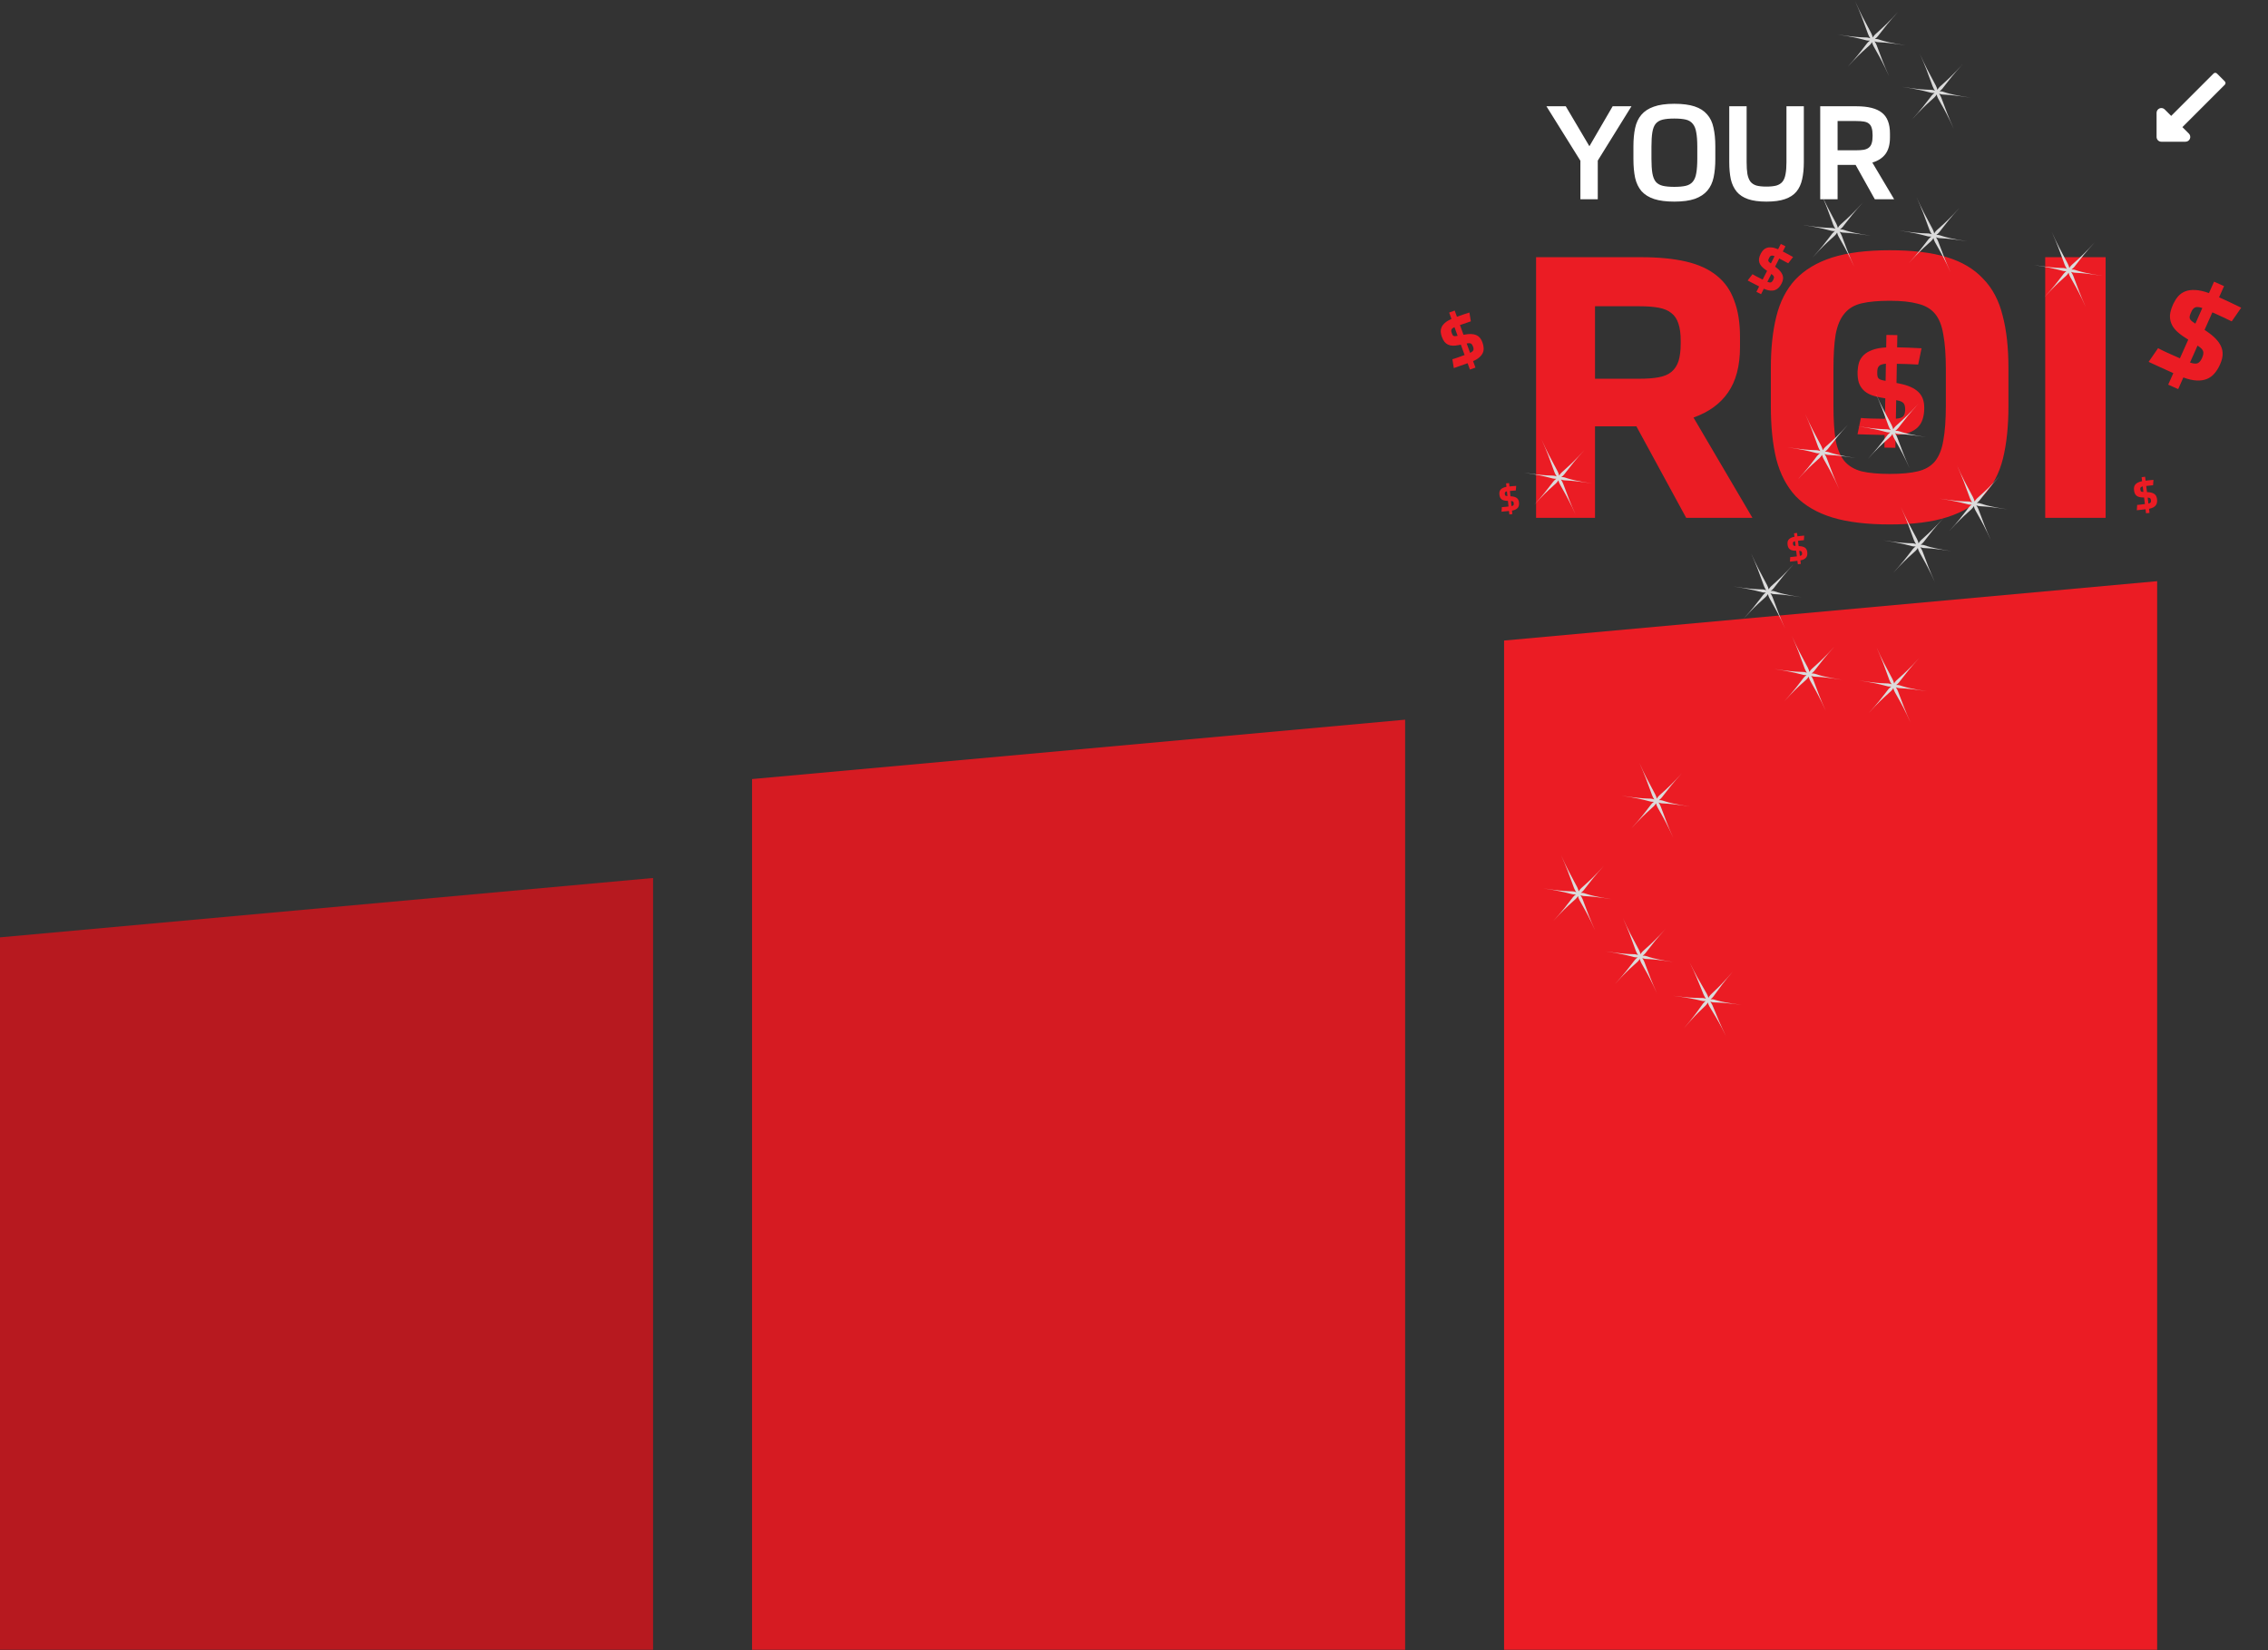 <svg width="1146" height="834" viewBox="0 0 1146 834" fill="none" xmlns="http://www.w3.org/2000/svg">
<rect x="0" y="0" width="1146" height="834" fill="#333333" stroke="none"/>
<path d="M380 393.696L710 363.696V833.696H380V393.696Z" fill="#D61B22"/>
<path d="M760 323.696L1090 293.696V833.696H760V323.696Z" fill="#EB1C24"/>
<path d="M0 473.696L330 443.696V833.696H0V473.696Z" fill="#B7191F"/>
<path d="M879.208 175.301C879.208 184.921 877.173 192.629 873.103 198.426C869.156 204.099 863.36 208.292 855.713 211.006L885.498 261.696H852.013L826.853 215.446H805.948V261.696H776.163V129.976H829.258C838.138 129.976 845.723 130.716 852.013 132.196C858.303 133.676 863.421 136.019 867.368 139.226C871.438 142.432 874.398 146.626 876.248 151.806C878.221 156.862 879.208 163.029 879.208 170.306V175.301ZM849.238 172.156C849.238 168.702 848.868 165.866 848.128 163.646C847.388 161.302 846.216 159.514 844.613 158.281C843.01 156.924 840.851 155.999 838.138 155.506C835.548 155.012 832.28 154.766 828.333 154.766H805.948V191.396H828.333C832.28 191.396 835.548 191.149 838.138 190.656C840.851 190.162 843.01 189.237 844.613 187.881C846.216 186.524 847.388 184.736 848.128 182.516C848.868 180.172 849.238 177.212 849.238 173.636V172.156ZM954.915 239.496C960.712 239.496 965.398 239.064 968.975 238.201C972.675 237.337 975.573 235.672 977.67 233.206C979.767 230.616 981.185 227.101 981.925 222.661C982.788 218.097 983.22 212.177 983.22 204.901V186.586C983.22 179.432 982.788 173.574 981.925 169.011C981.185 164.447 979.767 160.932 977.67 158.466C975.573 155.999 972.675 154.334 968.975 153.471C965.398 152.484 960.712 151.991 954.915 151.991C949.118 151.991 944.37 152.422 940.67 153.286C936.97 154.149 934.072 155.876 931.975 158.466C929.878 160.932 928.398 164.447 927.535 169.011C926.795 173.451 926.425 179.309 926.425 186.586V204.901C926.425 212.054 926.795 217.912 927.535 222.476C928.398 226.916 929.878 230.431 931.975 233.021C934.072 235.487 936.97 237.214 940.67 238.201C944.37 239.064 949.118 239.496 954.915 239.496ZM954.915 265.026C943.322 265.026 933.64 263.854 925.87 261.511C918.223 259.167 912.057 255.591 907.37 250.781C902.807 245.847 899.538 239.619 897.565 232.096C895.715 224.572 894.79 215.631 894.79 205.271V186.031C894.79 176.041 895.715 167.346 897.565 159.946C899.415 152.422 902.622 146.194 907.185 141.261C911.872 136.327 918.038 132.627 925.685 130.161C933.455 127.694 943.198 126.461 954.915 126.461C966.508 126.461 976.128 127.632 983.775 129.976C991.422 132.319 997.527 135.957 1002.09 140.891C1006.78 145.701 1010.04 151.867 1011.89 159.391C1013.87 166.791 1014.85 175.671 1014.85 186.031V205.271C1014.85 215.384 1013.93 224.202 1012.08 231.726C1010.23 239.126 1007.02 245.292 1002.46 250.226C997.897 255.159 991.73 258.859 983.96 261.326C976.313 263.792 966.632 265.026 954.915 265.026ZM1063.95 129.976V261.696H1033.43V129.976H1063.95Z" fill="#EB1C24"/>
<path d="M798.56 100.696V81.226L781.4 53.704H791.168L803.114 73.9L814.862 53.704H824.366L807.338 81.16V100.696H798.56ZM846.011 94.426C848.387 94.426 850.323 94.25 851.819 93.898C853.315 93.546 854.481 92.864 855.317 91.852C856.197 90.84 856.791 89.41 857.099 87.562C857.451 85.67 857.627 83.206 857.627 80.17V74.164C857.627 71.172 857.451 68.752 857.099 66.904C856.791 65.012 856.197 63.56 855.317 62.548C854.481 61.492 853.315 60.788 851.819 60.436C850.323 60.084 848.387 59.908 846.011 59.908C843.635 59.908 841.699 60.084 840.203 60.436C838.707 60.788 837.519 61.47 836.639 62.482C835.803 63.494 835.231 64.946 834.923 66.838C834.615 68.686 834.461 71.128 834.461 74.164V80.17C834.461 83.162 834.615 85.604 834.923 87.496C835.231 89.344 835.803 90.796 836.639 91.852C837.519 92.864 838.707 93.546 840.203 93.898C841.699 94.25 843.635 94.426 846.011 94.426ZM846.011 101.884C841.875 101.884 838.465 101.444 835.781 100.564C833.141 99.684 831.029 98.364 829.445 96.604C827.905 94.8 826.827 92.556 826.211 89.872C825.639 87.144 825.353 83.976 825.353 80.368V73.966C825.353 70.49 825.639 67.41 826.211 64.726C826.783 62.042 827.839 59.798 829.379 57.994C830.919 56.19 833.009 54.826 835.649 53.902C838.333 52.934 841.787 52.45 846.011 52.45C850.147 52.45 853.557 52.89 856.241 53.77C858.925 54.65 861.037 55.992 862.577 57.796C864.161 59.556 865.239 61.8 865.811 64.528C866.427 67.212 866.735 70.358 866.735 73.966V80.368C866.735 83.844 866.449 86.924 865.877 89.608C865.305 92.292 864.249 94.536 862.709 96.34C861.169 98.144 859.057 99.53 856.373 100.498C853.689 101.422 850.235 101.884 846.011 101.884ZM892.587 101.884C888.803 101.884 885.701 101.466 883.281 100.63C880.861 99.794 878.947 98.54 877.539 96.868C876.131 95.152 875.141 93.062 874.569 90.598C874.041 88.09 873.777 85.186 873.777 81.886V53.704H882.555V81.886C882.555 84.35 882.687 86.374 882.951 87.958C883.259 89.542 883.765 90.818 884.469 91.786C885.217 92.71 886.229 93.37 887.505 93.766C888.825 94.118 890.519 94.294 892.587 94.294C894.611 94.294 896.283 94.118 897.603 93.766C898.923 93.37 899.957 92.71 900.705 91.786C901.453 90.818 901.959 89.542 902.223 87.958C902.531 86.374 902.685 84.35 902.685 81.886V53.704H911.463V81.886C911.463 85.186 911.177 88.09 910.605 90.598C910.077 93.062 909.109 95.152 907.701 96.868C906.293 98.54 904.357 99.794 901.893 100.63C899.473 101.466 896.371 101.884 892.587 101.884ZM937.626 83.338H928.518V100.696H919.74V53.704H938.022C943.918 53.704 948.208 54.782 950.892 56.938C953.62 59.05 954.984 62.57 954.984 67.498V69.478C954.984 72.954 954.236 75.726 952.74 77.794C951.244 79.818 949.022 81.27 946.074 82.15L957.096 100.696H947.328L937.626 83.338ZM946.206 68.29C946.206 66.794 946.052 65.584 945.744 64.66C945.48 63.736 945.018 63.01 944.358 62.482C943.742 61.954 942.884 61.602 941.784 61.426C940.728 61.25 939.408 61.162 937.824 61.162H928.518V75.946H937.824C939.408 75.946 940.728 75.858 941.784 75.682C942.884 75.462 943.742 75.088 944.358 74.56C945.018 74.032 945.48 73.306 945.744 72.382C946.052 71.458 946.206 70.248 946.206 68.752V68.29Z" fill="white"/>
<path d="M1123.79 144.594L1121.28 150.238C1122.9 150.961 1124.69 151.784 1126.66 152.705C1128.66 153.644 1130.59 154.577 1132.46 155.502L1127.67 162.413C1124.8 160.989 1121.53 159.465 1117.89 157.843L1113.95 166.695L1115.09 167.488C1118.81 170 1121.23 172.57 1122.34 175.199C1123.46 177.788 1123.31 180.687 1121.88 183.895L1121.67 184.371C1120.93 186.034 1120.02 187.482 1118.95 188.713C1117.94 189.923 1116.7 190.843 1115.23 191.471C1113.77 192.099 1112.03 192.371 1110.03 192.286C1108.06 192.219 1105.8 191.709 1103.23 190.756L1100.62 196.638L1095.57 194.389L1098.16 188.567C1094.83 187.085 1092.17 185.875 1090.16 184.936C1088.18 184.054 1086.69 183.364 1085.68 182.866L1090.46 175.956C1091.04 176.26 1091.71 176.608 1092.49 177C1093.32 177.371 1094.22 177.796 1095.19 178.277C1096.18 178.718 1097.21 179.176 1098.28 179.652C1099.35 180.129 1100.42 180.605 1101.49 181.081L1105.7 171.635L1103.93 170.491C1102.19 169.385 1100.73 168.237 1099.55 167.048C1098.41 165.876 1097.59 164.632 1097.09 163.315C1096.58 161.999 1096.38 160.581 1096.49 159.062C1096.65 157.522 1097.15 155.821 1097.98 153.959L1098.16 153.543C1098.84 152.135 1099.64 150.877 1100.56 149.768C1101.52 148.677 1102.69 147.848 1104.08 147.281C1105.53 146.692 1107.23 146.451 1109.18 146.558C1111.14 146.626 1113.47 147.142 1116.17 148.108L1118.74 142.346L1123.79 144.594ZM1110.4 174.656L1106.59 183.211C1108.37 183.811 1109.67 183.917 1110.51 183.531C1111.35 183.144 1112.06 182.277 1112.66 180.93C1113.3 179.505 1113.49 178.38 1113.24 177.557C1113.01 176.694 1112.17 175.799 1110.73 174.874L1110.4 174.656ZM1107.12 157.888C1106.8 158.601 1106.59 159.193 1106.47 159.664C1106.36 160.135 1106.36 160.562 1106.47 160.945C1106.63 161.345 1106.88 161.722 1107.25 162.074C1107.65 162.445 1108.23 162.865 1108.97 163.337L1109.3 163.555L1112.81 155.654C1111.95 155.362 1111.21 155.201 1110.61 155.17C1110.02 155.099 1109.51 155.18 1109.08 155.413C1108.66 155.607 1108.28 155.914 1107.95 156.337C1107.68 156.737 1107.4 157.254 1107.12 157.888Z" fill="#EB1C24"/>
<path d="M958.706 169.354L958.598 175.528C960.375 175.559 962.346 175.615 964.511 175.696C966.72 175.778 968.864 175.881 970.942 176.004L969.238 184.23C966.034 184.044 962.439 183.916 958.453 183.847L958.284 193.53L959.644 193.814C964.05 194.671 967.276 196.093 969.321 198.079C971.368 200.021 972.36 202.748 972.299 206.257L972.29 206.777C972.258 208.597 971.99 210.282 971.487 211.834C971.027 213.343 970.245 214.672 969.142 215.823C968.038 216.974 966.548 217.902 964.672 218.606C962.84 219.311 960.557 219.726 957.825 219.851L957.712 226.285L952.188 226.189L952.299 219.82C948.66 219.756 945.736 219.684 943.527 219.602C941.36 219.564 939.714 219.514 938.589 219.451L940.293 211.224C940.942 211.279 941.699 211.335 942.565 211.394C943.475 211.41 944.471 211.449 945.553 211.511C946.637 211.53 947.763 211.55 948.933 211.57C950.103 211.59 951.272 211.611 952.442 211.631L952.623 201.298L950.549 200.937C948.518 200.598 946.727 200.111 945.178 199.478C943.672 198.845 942.43 198.021 941.451 197.007C940.472 195.993 939.735 194.767 939.24 193.328C938.789 191.847 938.581 190.088 938.617 188.051L938.625 187.596C938.695 186.037 938.938 184.568 939.352 183.188C939.809 181.81 940.567 180.588 941.626 179.523C942.729 178.415 944.196 177.53 946.028 176.869C947.861 176.164 950.209 175.728 953.072 175.562L953.182 169.258L958.706 169.354ZM958.132 202.239L957.969 211.598C959.835 211.457 961.077 211.045 961.696 210.363C962.315 209.68 962.637 208.602 962.662 207.129C962.69 205.569 962.427 204.459 961.875 203.8C961.324 203.097 960.206 202.6 958.521 202.311L958.132 202.239ZM948.562 188.095C948.549 188.875 948.581 189.504 948.66 189.982C948.738 190.46 948.904 190.853 949.159 191.161C949.457 191.469 949.843 191.715 950.316 191.896C950.833 192.079 951.524 192.242 952.388 192.387L952.777 192.459L952.928 183.815C952.016 183.886 951.277 184.025 950.71 184.232C950.144 184.395 949.706 184.669 949.396 185.054C949.086 185.395 948.862 185.825 948.723 186.342C948.628 186.818 948.575 187.402 948.562 188.095Z" fill="#EB1C24"/>
<path d="M908.028 269.314L908.236 271.012C908.725 270.952 909.267 270.891 909.864 270.83C910.473 270.767 911.065 270.713 911.64 270.666L911.49 272.988C910.604 273.06 909.613 273.164 908.517 273.298L908.844 275.96L909.228 275.986C910.469 276.051 911.409 276.317 912.046 276.782C912.682 277.236 913.059 277.946 913.178 278.91L913.195 279.053C913.257 279.553 913.248 280.026 913.17 280.471C913.102 280.902 912.939 281.297 912.681 281.655C912.422 282.014 912.05 282.325 911.562 282.591C911.087 282.855 910.477 283.056 909.733 283.196L909.95 284.965L908.431 285.151L908.216 283.4C907.216 283.523 906.411 283.616 905.802 283.679C905.207 283.752 904.753 283.801 904.442 283.828L904.592 281.506C904.772 281.496 904.982 281.482 905.222 281.465C905.472 281.434 905.747 281.407 906.046 281.382C906.344 281.345 906.653 281.307 906.975 281.268C907.297 281.228 907.618 281.189 907.94 281.149L907.591 278.309L907.008 278.29C906.438 278.275 905.929 278.211 905.479 278.096C905.042 277.981 904.67 277.803 904.362 277.563C904.054 277.322 903.805 277.014 903.614 276.639C903.433 276.25 903.308 275.776 903.24 275.216L903.224 275.091C903.183 274.661 903.193 274.248 903.254 273.854C903.326 273.458 903.487 273.094 903.736 272.761C903.996 272.415 904.364 272.116 904.841 271.864C905.316 271.6 905.943 271.39 906.722 271.234L906.509 269.501L908.028 269.314ZM909.138 278.354L909.454 280.927C909.96 280.817 910.285 280.656 910.428 280.445C910.572 280.234 910.619 279.926 910.569 279.521C910.516 279.092 910.401 278.798 910.225 278.638C910.046 278.467 909.721 278.374 909.247 278.359L909.138 278.354ZM905.969 274.845C905.995 275.059 906.028 275.23 906.068 275.358C906.108 275.486 906.169 275.588 906.25 275.662C906.344 275.735 906.459 275.788 906.596 275.819C906.745 275.849 906.941 275.868 907.183 275.874L907.293 275.879L907.001 273.503C906.754 273.557 906.556 273.624 906.409 273.702C906.26 273.769 906.15 273.861 906.08 273.979C906.008 274.084 905.963 274.211 905.945 274.358C905.937 274.492 905.945 274.654 905.969 274.845Z" fill="#EB1C24"/>
<path d="M1083.9 240.923L1084.15 242.903C1084.72 242.834 1085.35 242.763 1086.04 242.691C1086.75 242.618 1087.45 242.555 1088.12 242.501L1087.94 245.209C1086.91 245.294 1085.75 245.414 1084.47 245.571L1084.85 248.677L1085.3 248.707C1086.75 248.783 1087.85 249.093 1088.59 249.636C1089.33 250.166 1089.77 250.993 1089.91 252.119L1089.93 252.285C1090 252.869 1089.99 253.42 1089.9 253.939C1089.82 254.443 1089.63 254.903 1089.33 255.321C1089.03 255.739 1088.59 256.103 1088.03 256.412C1087.47 256.72 1086.76 256.956 1085.89 257.119L1086.14 259.182L1084.37 259.4L1084.12 257.357C1082.95 257.5 1082.02 257.609 1081.31 257.682C1080.61 257.767 1080.08 257.825 1079.72 257.855L1079.89 255.147C1080.1 255.135 1080.35 255.119 1080.63 255.099C1080.92 255.063 1081.24 255.031 1081.59 255.002C1081.94 254.959 1082.3 254.915 1082.67 254.869C1083.05 254.823 1083.42 254.777 1083.8 254.731L1083.39 251.417L1082.71 251.394C1082.05 251.377 1081.45 251.302 1080.93 251.169C1080.42 251.034 1079.98 250.827 1079.63 250.546C1079.27 250.266 1078.98 249.907 1078.75 249.469C1078.54 249.015 1078.4 248.462 1078.32 247.809L1078.3 247.663C1078.25 247.161 1078.26 246.68 1078.33 246.22C1078.42 245.758 1078.6 245.333 1078.89 244.945C1079.2 244.541 1079.63 244.192 1080.18 243.898C1080.74 243.59 1081.47 243.345 1082.38 243.163L1082.13 241.141L1083.9 240.923ZM1085.2 251.47L1085.57 254.472C1086.16 254.343 1086.54 254.155 1086.7 253.909C1086.87 253.663 1086.92 253.303 1086.87 252.831C1086.81 252.331 1086.67 251.987 1086.46 251.801C1086.26 251.601 1085.88 251.492 1085.32 251.476L1085.2 251.47ZM1081.5 247.375C1081.53 247.625 1081.57 247.825 1081.62 247.975C1081.66 248.124 1081.73 248.242 1081.83 248.329C1081.94 248.415 1082.07 248.476 1082.23 248.513C1082.41 248.548 1082.63 248.569 1082.92 248.577L1083.04 248.582L1082.7 245.81C1082.42 245.873 1082.19 245.951 1082.01 246.043C1081.84 246.121 1081.71 246.228 1081.63 246.365C1081.55 246.488 1081.49 246.635 1081.47 246.807C1081.46 246.964 1081.47 247.153 1081.5 247.375Z" fill="#EB1C24"/>
<path d="M735.043 156.942L736.18 160.066C737.079 159.739 738.081 159.387 739.185 159.01C740.311 158.625 741.409 158.262 742.477 157.923L743.208 162.387C741.562 162.912 739.73 163.542 737.713 164.276L739.496 169.176L740.235 169.057C742.615 168.637 744.511 168.729 745.922 169.333C747.326 169.915 748.351 171.093 748.997 172.87L749.093 173.133C749.428 174.054 749.619 174.953 749.665 175.83C749.725 176.677 749.589 177.496 749.256 178.288C748.923 179.079 748.353 179.833 747.546 180.549C746.761 181.257 745.694 181.906 744.344 182.497L745.529 185.753L742.734 186.77L741.561 183.547C739.719 184.217 738.235 184.745 737.109 185.13C736.012 185.529 735.175 185.821 734.597 186.007L733.866 181.543C734.203 181.445 734.595 181.327 735.041 181.19C735.502 181.022 736.01 180.849 736.566 180.672C737.114 180.472 737.684 180.265 738.276 180.049C738.868 179.834 739.46 179.618 740.052 179.403L738.149 174.173L737.037 174.392C735.95 174.614 734.957 174.715 734.056 174.695C733.176 174.667 732.393 174.493 731.705 174.172C731.017 173.852 730.41 173.377 729.884 172.75C729.371 172.092 728.927 171.248 728.552 170.217L728.468 169.987C728.203 169.19 728.041 168.404 727.983 167.631C727.947 166.849 728.092 166.089 728.419 165.349C728.76 164.58 729.327 163.852 730.12 163.166C730.905 162.458 732.001 161.786 733.409 161.149L732.248 157.959L735.043 156.942ZM741.1 173.584L742.824 178.32C743.735 177.889 744.28 177.442 744.459 176.979C744.639 176.517 744.593 175.913 744.321 175.167C744.034 174.378 743.688 173.871 743.283 173.646C742.87 173.399 742.213 173.365 741.31 173.545L741.1 173.584ZM733.56 168.32C733.704 168.715 733.842 169.025 733.973 169.25C734.105 169.475 734.264 169.64 734.452 169.746C734.661 169.844 734.902 169.892 735.175 169.892C735.471 169.884 735.849 169.833 736.312 169.739L736.521 169.701L734.929 165.326C734.484 165.538 734.14 165.75 733.895 165.964C733.641 166.155 733.474 166.377 733.392 166.63C733.303 166.862 733.273 167.121 733.303 167.408C733.347 167.665 733.433 167.969 733.56 168.32Z" fill="#EB1C24"/>
<path d="M902.174 124.47L900.837 127.094C901.592 127.478 902.425 127.914 903.337 128.402C904.266 128.899 905.164 129.391 906.029 129.878L903.579 133.048C902.244 132.299 900.73 131.492 899.036 130.629L896.939 134.745L897.462 135.151C899.172 136.439 900.257 137.723 900.719 139.002C901.19 140.262 901.045 141.639 900.285 143.13L900.173 143.351C899.779 144.124 899.312 144.791 898.771 145.351C898.259 145.901 897.646 146.308 896.932 146.571C896.218 146.833 895.386 146.919 894.434 146.829C893.502 146.748 892.436 146.449 891.239 145.931L889.845 148.666L887.498 147.469L888.877 144.762C887.33 143.974 886.092 143.332 885.162 142.835C884.241 142.366 883.546 142 883.077 141.738L885.527 138.567C885.794 138.727 886.107 138.909 886.466 139.115C886.853 139.312 887.271 139.537 887.722 139.79C888.183 140.025 888.661 140.269 889.159 140.522C889.656 140.776 890.153 141.029 890.65 141.282L892.888 136.89L892.074 136.302C891.275 135.732 890.609 135.149 890.077 134.554C889.564 133.968 889.204 133.355 888.996 132.716C888.788 132.076 888.729 131.396 888.818 130.676C888.934 129.947 889.213 129.15 889.654 128.284L889.752 128.091C890.108 127.437 890.519 126.858 890.985 126.353C891.47 125.858 892.05 125.492 892.727 125.257C893.431 125.013 894.245 124.941 895.168 125.04C896.101 125.121 897.199 125.425 898.461 125.953L899.826 123.273L902.174 124.47ZM895.053 138.446L893.026 142.423C893.855 142.753 894.474 142.836 894.882 142.673C895.29 142.51 895.653 142.115 895.972 141.489C896.31 140.826 896.43 140.296 896.331 139.897C896.242 139.481 895.866 139.034 895.204 138.558L895.053 138.446ZM893.908 130.382C893.739 130.714 893.621 130.99 893.555 131.211C893.489 131.433 893.478 131.636 893.523 131.821C893.586 132.016 893.7 132.201 893.865 132.378C894.048 132.564 894.31 132.779 894.65 133.022L894.802 133.134L896.674 129.46C896.268 129.3 895.922 129.205 895.636 129.175C895.359 129.127 895.114 129.153 894.901 129.253C894.697 129.334 894.511 129.472 894.343 129.665C894.203 129.848 894.058 130.088 893.908 130.382Z" fill="#EB1C24"/>
<path d="M762.532 244.124L762.712 245.825C763.202 245.773 763.745 245.722 764.344 245.671C764.954 245.619 765.547 245.574 766.122 245.538L765.933 247.858C765.045 247.915 764.052 248.002 762.954 248.118L763.236 250.786L763.619 250.818C764.86 250.905 765.795 251.186 766.425 251.663C767.053 252.128 767.419 252.844 767.521 253.811L767.536 253.954C767.589 254.456 767.572 254.928 767.486 255.372C767.411 255.803 767.241 256.195 766.977 256.549C766.712 256.902 766.334 257.208 765.842 257.465C765.362 257.721 764.748 257.913 764.001 258.04L764.188 259.813L762.666 259.973L762.481 258.218C761.478 258.324 760.671 258.403 760.061 258.456C759.464 258.519 759.009 258.56 758.698 258.581L758.888 256.261C759.068 256.254 759.278 256.244 759.518 256.231C759.769 256.205 760.044 256.182 760.344 256.162C760.642 256.13 760.953 256.098 761.275 256.064C761.598 256.03 761.92 255.996 762.242 255.962L761.942 253.114L761.359 253.085C760.789 253.061 760.281 252.987 759.833 252.866C759.398 252.743 759.028 252.558 758.724 252.313C758.421 252.067 758.177 251.755 757.992 251.376C757.817 250.984 757.701 250.507 757.642 249.946L757.628 249.82C757.595 249.389 757.612 248.977 757.679 248.584C757.758 248.189 757.925 247.827 758.18 247.499C758.446 247.157 758.819 246.864 759.301 246.62C759.781 246.364 760.412 246.164 761.193 246.022L761.01 244.284L762.532 244.124ZM763.489 253.186L763.761 255.765C764.269 255.663 764.597 255.508 764.744 255.299C764.891 255.091 764.943 254.783 764.9 254.377C764.855 253.947 764.745 253.651 764.571 253.488C764.396 253.314 764.071 253.215 763.598 253.193L763.489 253.186ZM760.378 249.621C760.401 249.836 760.431 250.008 760.469 250.136C760.506 250.265 760.565 250.368 760.646 250.444C760.738 250.518 760.853 250.573 760.989 250.607C761.137 250.639 761.333 250.661 761.575 250.672L761.685 250.678L761.433 248.296C761.185 248.346 760.987 248.41 760.838 248.486C760.688 248.55 760.576 248.64 760.504 248.756C760.431 248.861 760.383 248.986 760.363 249.134C760.353 249.267 760.358 249.43 760.378 249.621Z" fill="#EB1C24"/>
<path d="M1102.75 64.24L1124.17 42.819C1124.4 42.594 1124.53 42.289 1124.53 41.971C1124.53 41.653 1124.4 41.347 1124.17 41.122L1120.2 37.15C1119.98 36.925 1119.67 36.798 1119.35 36.798C1119.04 36.798 1118.73 36.925 1118.5 37.15L1097.08 58.571L1093.81 55.298C1093.47 54.961 1093.04 54.733 1092.58 54.64C1092.11 54.547 1091.63 54.596 1091.19 54.778C1090.75 54.96 1090.37 55.269 1090.11 55.665C1089.84 56.061 1089.7 56.526 1089.7 57.002L1089.7 69.209C1089.7 69.848 1089.95 70.46 1090.4 70.912C1090.85 71.363 1091.47 71.617 1092.11 71.617L1104.32 71.618C1104.79 71.618 1105.26 71.477 1105.66 71.213C1106.05 70.949 1106.36 70.573 1106.54 70.133C1106.73 69.693 1106.77 69.21 1106.68 68.743C1106.59 68.275 1106.36 67.846 1106.02 67.509L1102.75 64.24Z" fill="white"/>
<path d="M864.331 504.993C866.562 503.334 866.78 501.261 875.468 491.071C866.779 501.26 864.43 501.892 863.245 504.262C862.672 501.675 859.612 498.318 853.727 486.253C859.611 498.318 860.263 502.544 862.001 504.697C859.201 503.769 859.967 505.097 845.374 503.216C859.967 505.092 858.901 506.076 861.843 505.882C859.612 507.541 859.631 509.382 850.923 519.567C859.631 509.376 861.744 508.982 862.949 506.612C863.522 509.219 866.326 511.707 872.21 523.772C866.325 511.707 865.931 508.35 864.173 506.178C866.973 507.106 865.417 505.921 880.01 507.797C865.417 505.921 867.273 504.815 864.331 504.993Z" fill="#DBDBDB"/>
<path d="M830.011 482.975C832.302 481.375 832.598 479.302 841.642 469.35C832.598 479.303 830.228 479.895 828.942 482.205C828.468 479.618 825.526 476.182 820.056 463.979C825.526 476.179 826.02 480.428 827.698 482.62C824.933 481.633 825.625 482.975 811.111 480.72C825.625 482.971 824.539 483.92 827.501 483.801C825.21 485.401 825.151 487.237 816.107 497.209C825.151 487.237 827.284 486.901 828.567 484.571C829.041 487.177 831.767 489.745 837.236 501.948C831.766 489.748 831.49 486.368 829.811 484.156C832.576 485.163 831.055 483.919 845.589 486.17C831.057 483.922 832.953 482.856 830.011 482.975Z" fill="#DBDBDB"/>
<path d="M838.245 404.363C840.516 402.763 840.812 400.69 849.856 390.738C840.812 400.691 838.442 401.283 837.156 403.593C836.682 401.006 833.756 397.57 828.29 385.367C833.76 397.567 834.254 401.816 835.912 404.008C833.147 403.021 833.858 404.344 819.344 402.108C833.858 404.339 832.772 405.287 835.714 405.188C833.446 406.792 833.392 408.628 824.343 418.598C833.392 408.628 835.52 408.273 836.783 405.962C837.277 408.549 840.002 411.136 845.452 423.339C840.002 411.139 839.725 407.759 838.047 405.547C840.812 406.554 839.291 405.31 853.805 407.561C839.292 405.311 841.192 404.244 838.245 404.363Z" fill="#DBDBDB"/>
<path d="M788.898 241.117C791.189 239.517 791.485 237.444 800.529 227.492C791.485 237.444 789.115 238.037 787.829 240.347C787.358 237.758 784.415 234.317 778.944 222.117C784.414 234.317 784.908 238.546 786.586 240.758C783.821 239.771 784.532 241.094 769.999 238.858C784.533 241.089 783.447 242.058 786.389 241.938C784.098 243.538 784.039 245.374 774.995 255.346C784.039 245.374 786.172 245.018 787.455 242.688C787.929 245.295 790.655 247.881 796.124 260.088C790.654 247.888 790.378 244.508 788.699 242.296C791.464 243.303 789.943 242.059 804.477 244.31C789.944 242.062 791.86 240.996 788.898 241.117Z" fill="#DBDBDB"/>
<path d="M1046.69 136.201C1048.98 134.601 1049.28 132.548 1058.32 122.576C1049.28 132.548 1046.91 133.121 1045.62 135.431C1045.15 132.844 1042.21 129.408 1036.74 117.205C1042.21 129.405 1042.7 133.654 1044.38 135.846C1041.62 134.859 1042.33 136.201 1027.81 133.946C1042.33 136.197 1041.24 137.146 1044.18 137.026C1041.89 138.626 1041.85 140.462 1032.79 150.434C1041.85 140.462 1043.97 140.126 1045.25 137.796C1045.72 140.403 1048.45 142.97 1053.92 155.173C1048.45 142.973 1048.17 139.593 1046.49 137.381C1049.28 138.388 1047.76 137.144 1062.27 139.395C1047.76 137.148 1049.64 136.082 1046.69 136.201Z" fill="#DBDBDB"/>
<path d="M958.129 346.149C960.42 344.549 960.716 342.476 969.76 332.504C960.716 342.476 958.346 343.049 957.06 345.379C956.586 342.792 953.644 339.337 948.194 327.133C953.644 339.333 954.138 343.582 955.816 345.794C953.051 344.787 953.762 346.13 939.248 343.879C953.762 346.13 952.676 347.079 955.618 346.959C953.331 348.558 953.271 350.414 944.224 360.367C953.268 350.414 955.424 350.059 956.684 347.729C957.178 350.336 959.903 352.903 965.353 365.106C959.903 352.906 959.607 349.526 957.928 347.314C960.712 348.321 959.172 347.097 973.706 349.328C959.176 347.097 961.091 346.031 958.129 346.149Z" fill="#DBDBDB"/>
<path d="M922.129 228.279C924.4 226.679 924.696 224.606 933.74 214.634C924.696 224.606 922.326 225.179 921.04 227.509C920.566 224.922 917.64 221.466 912.174 209.283C917.644 221.467 918.138 225.712 919.796 227.924C917.031 226.917 917.742 228.26 903.228 226.024C917.742 228.255 916.656 229.203 919.598 229.085C917.327 230.685 917.268 232.541 908.224 242.493C917.268 232.541 919.401 232.185 920.665 229.855C921.159 232.462 923.884 235.048 929.334 247.232C923.884 235.048 923.607 231.671 921.929 229.44C924.694 230.447 923.173 229.223 937.687 231.454C923.176 229.231 925.072 228.16 922.129 228.279Z" fill="#DBDBDB"/>
<path d="M957.692 217.695C959.963 216.095 960.259 214.042 969.303 204.07C960.259 214.042 957.889 214.615 956.603 216.945C956.129 214.338 953.203 210.902 947.737 198.699C953.207 210.899 953.701 215.148 955.359 217.34C952.594 216.353 953.305 217.695 938.791 215.44C953.305 217.691 952.219 218.64 955.161 218.521C952.892 220.123 952.836 221.96 943.792 231.932C952.836 221.96 954.969 221.624 956.233 219.294C956.727 221.901 959.452 224.468 964.922 236.671C959.452 224.471 959.176 221.091 957.497 218.879C960.262 219.886 958.741 218.642 973.255 220.893C958.74 218.642 960.636 217.596 957.692 217.695Z" fill="#DBDBDB"/>
<path d="M978.409 118.725C980.7 117.125 980.996 115.072 990.04 105.1C980.996 115.072 978.626 115.645 977.34 117.955C976.866 115.368 973.924 111.932 968.454 99.728C973.924 111.929 974.418 116.178 976.096 118.37C973.331 117.383 974.042 118.725 959.509 116.47C974.043 118.721 972.957 119.67 975.899 119.551C973.608 121.151 973.549 122.987 964.505 132.959C973.549 122.987 975.682 122.651 976.965 120.321C977.439 122.908 980.165 125.495 985.634 137.698C980.164 125.498 979.888 122.118 978.209 119.906C980.974 120.913 979.453 119.669 993.987 121.92C979.458 119.672 981.351 118.606 978.409 118.725Z" fill="#DBDBDB"/>
<path d="M980.008 46.154C982.299 44.574 982.575 42.501 991.619 32.529C982.575 42.501 980.225 43.074 978.942 45.404C978.468 42.797 975.526 39.361 970.056 27.158C975.526 39.358 976.02 43.607 977.698 45.799C974.933 44.812 975.625 46.154 961.111 43.899C975.625 46.15 974.539 47.099 977.501 46.98C975.21 48.58 975.151 50.416 966.107 60.389C975.151 50.416 977.284 50.081 978.567 47.751C979.041 50.358 981.767 52.924 987.236 65.127C981.766 52.927 981.49 49.547 979.811 47.335C982.576 48.342 981.055 47.118 995.589 49.349C981.054 47.121 982.95 46.055 980.008 46.154Z" fill="#DBDBDB"/>
<path d="M947.367 19.694C949.658 18.113 949.954 16.041 958.998 6.069C949.954 16.041 947.584 16.613 946.298 18.944C945.824 16.337 942.882 12.9 937.412 0.698C942.882 12.898 943.376 17.146 945.054 19.338C942.289 18.352 943 19.694 928.467 17.439C943.001 19.689 941.915 20.639 944.857 20.52C942.566 22.119 942.507 23.976 933.463 33.928C942.507 23.976 944.64 23.619 945.923 21.29C946.417 23.896 949.123 26.463 954.592 38.666C949.122 26.466 948.846 23.087 947.167 20.875C949.932 21.881 948.411 20.657 962.945 22.889C948.413 20.66 950.329 19.595 947.367 19.694Z" fill="#DBDBDB"/>
<path d="M798.771 451.222C801.062 449.622 801.358 447.549 810.402 437.577C801.358 447.549 798.988 448.122 797.702 450.452C797.228 447.846 794.286 444.41 788.816 432.206C794.286 444.406 794.78 448.655 796.458 450.847C793.693 449.86 794.404 451.202 779.89 448.947C794.404 451.198 793.318 452.147 796.26 452.027C793.969 453.627 793.91 455.463 784.866 465.435C793.913 455.466 796.046 455.132 797.329 452.802C797.803 455.409 800.529 457.976 805.998 470.179C800.528 457.979 800.252 454.599 798.573 452.387C801.338 453.394 799.817 452.17 814.351 454.401C799.818 452.166 801.713 451.104 798.771 451.222Z" fill="#DBDBDB"/>
<path d="M915.337 340.342C917.628 338.742 917.924 336.669 926.968 326.717C917.924 336.669 915.554 337.242 914.268 339.572C913.794 336.985 910.852 333.53 905.382 321.326C910.852 333.526 911.346 337.775 913.024 339.987C910.259 338.98 910.97 340.323 896.456 338.072C910.97 340.323 909.884 341.272 912.826 341.153C910.535 342.753 910.476 344.609 901.432 354.561C910.476 344.608 912.609 344.253 913.892 341.923C914.386 344.53 917.092 347.097 922.561 359.3C917.091 347.1 916.815 343.72 915.136 341.528C917.92 342.515 916.38 341.291 930.914 343.522C916.384 341.29 918.299 340.224 915.337 340.342Z" fill="#DBDBDB"/>
<path d="M970.49 275.318C972.781 273.718 973.057 271.665 982.101 261.693C973.057 271.665 970.707 272.238 969.424 274.568C968.95 271.961 966.008 268.525 960.538 256.322C966.008 268.522 966.502 272.771 968.18 274.963C965.415 273.976 966.107 275.318 951.593 273.063C966.107 275.314 965.021 276.263 967.983 276.144C965.692 277.744 965.633 279.58 956.589 289.552C965.633 279.58 967.766 279.244 969.049 276.914C969.523 279.521 972.249 282.088 977.718 294.291C972.248 282.091 971.972 278.711 970.293 276.499C973.058 277.506 971.537 276.282 986.071 278.513C971.54 276.288 973.432 275.219 970.49 275.318Z" fill="#DBDBDB"/>
<path d="M894.761 298.619C897.052 297.019 897.328 294.946 906.392 284.994C897.328 294.947 894.978 295.539 893.692 297.849C893.218 295.262 890.276 291.826 884.806 279.623C890.276 291.823 890.77 296.072 892.448 298.264C889.683 297.277 890.375 298.619 875.861 296.364C890.375 298.615 889.289 299.564 892.251 299.445C889.96 301.045 889.901 302.881 880.857 312.853C889.901 302.881 892.034 302.525 893.317 300.215C893.791 302.802 896.517 305.389 901.986 317.592C896.516 305.392 896.24 302.012 894.561 299.8C897.326 300.807 895.805 299.563 910.339 301.814C895.808 299.567 897.703 298.5 894.761 298.619Z" fill="#DBDBDB"/>
<path d="M998.807 254.208C1001.1 252.608 1001.37 250.535 1010.44 240.563C1001.37 250.535 999.024 251.108 997.738 253.438C997.264 250.851 994.322 247.396 988.852 235.212C994.322 247.396 994.816 251.641 996.494 253.833C993.729 252.846 994.421 254.188 979.907 251.957C994.421 254.188 993.335 255.136 996.297 255.018C994.006 256.618 993.947 258.474 984.903 268.426C993.947 258.474 996.08 258.118 997.363 255.788C997.837 258.395 1000.56 260.981 1006.03 273.165C1000.56 260.981 1000.29 257.605 998.607 255.373C1001.37 256.38 999.851 255.156 1014.38 257.407C999.853 255.155 1001.75 254.089 998.807 254.208Z" fill="#DBDBDB"/>
<path d="M929.733 115.94C932.004 114.34 932.3 112.267 941.344 102.315C932.3 112.267 929.93 112.86 928.644 115.17C928.17 112.583 925.244 109.147 919.778 96.944C925.248 109.144 925.722 113.393 927.4 115.585C924.635 114.598 925.346 115.94 910.832 113.685C925.346 115.936 924.26 116.885 927.202 116.766C924.931 118.366 924.872 120.202 915.828 130.174C924.872 120.202 927.005 119.846 928.268 117.536C928.762 120.123 931.487 122.71 936.957 134.913C931.487 122.713 931.191 119.333 929.532 117.121C932.297 118.128 930.776 116.884 945.29 119.135C930.779 116.887 932.675 115.821 929.733 115.94Z" fill="#DBDBDB"/>
</svg>
